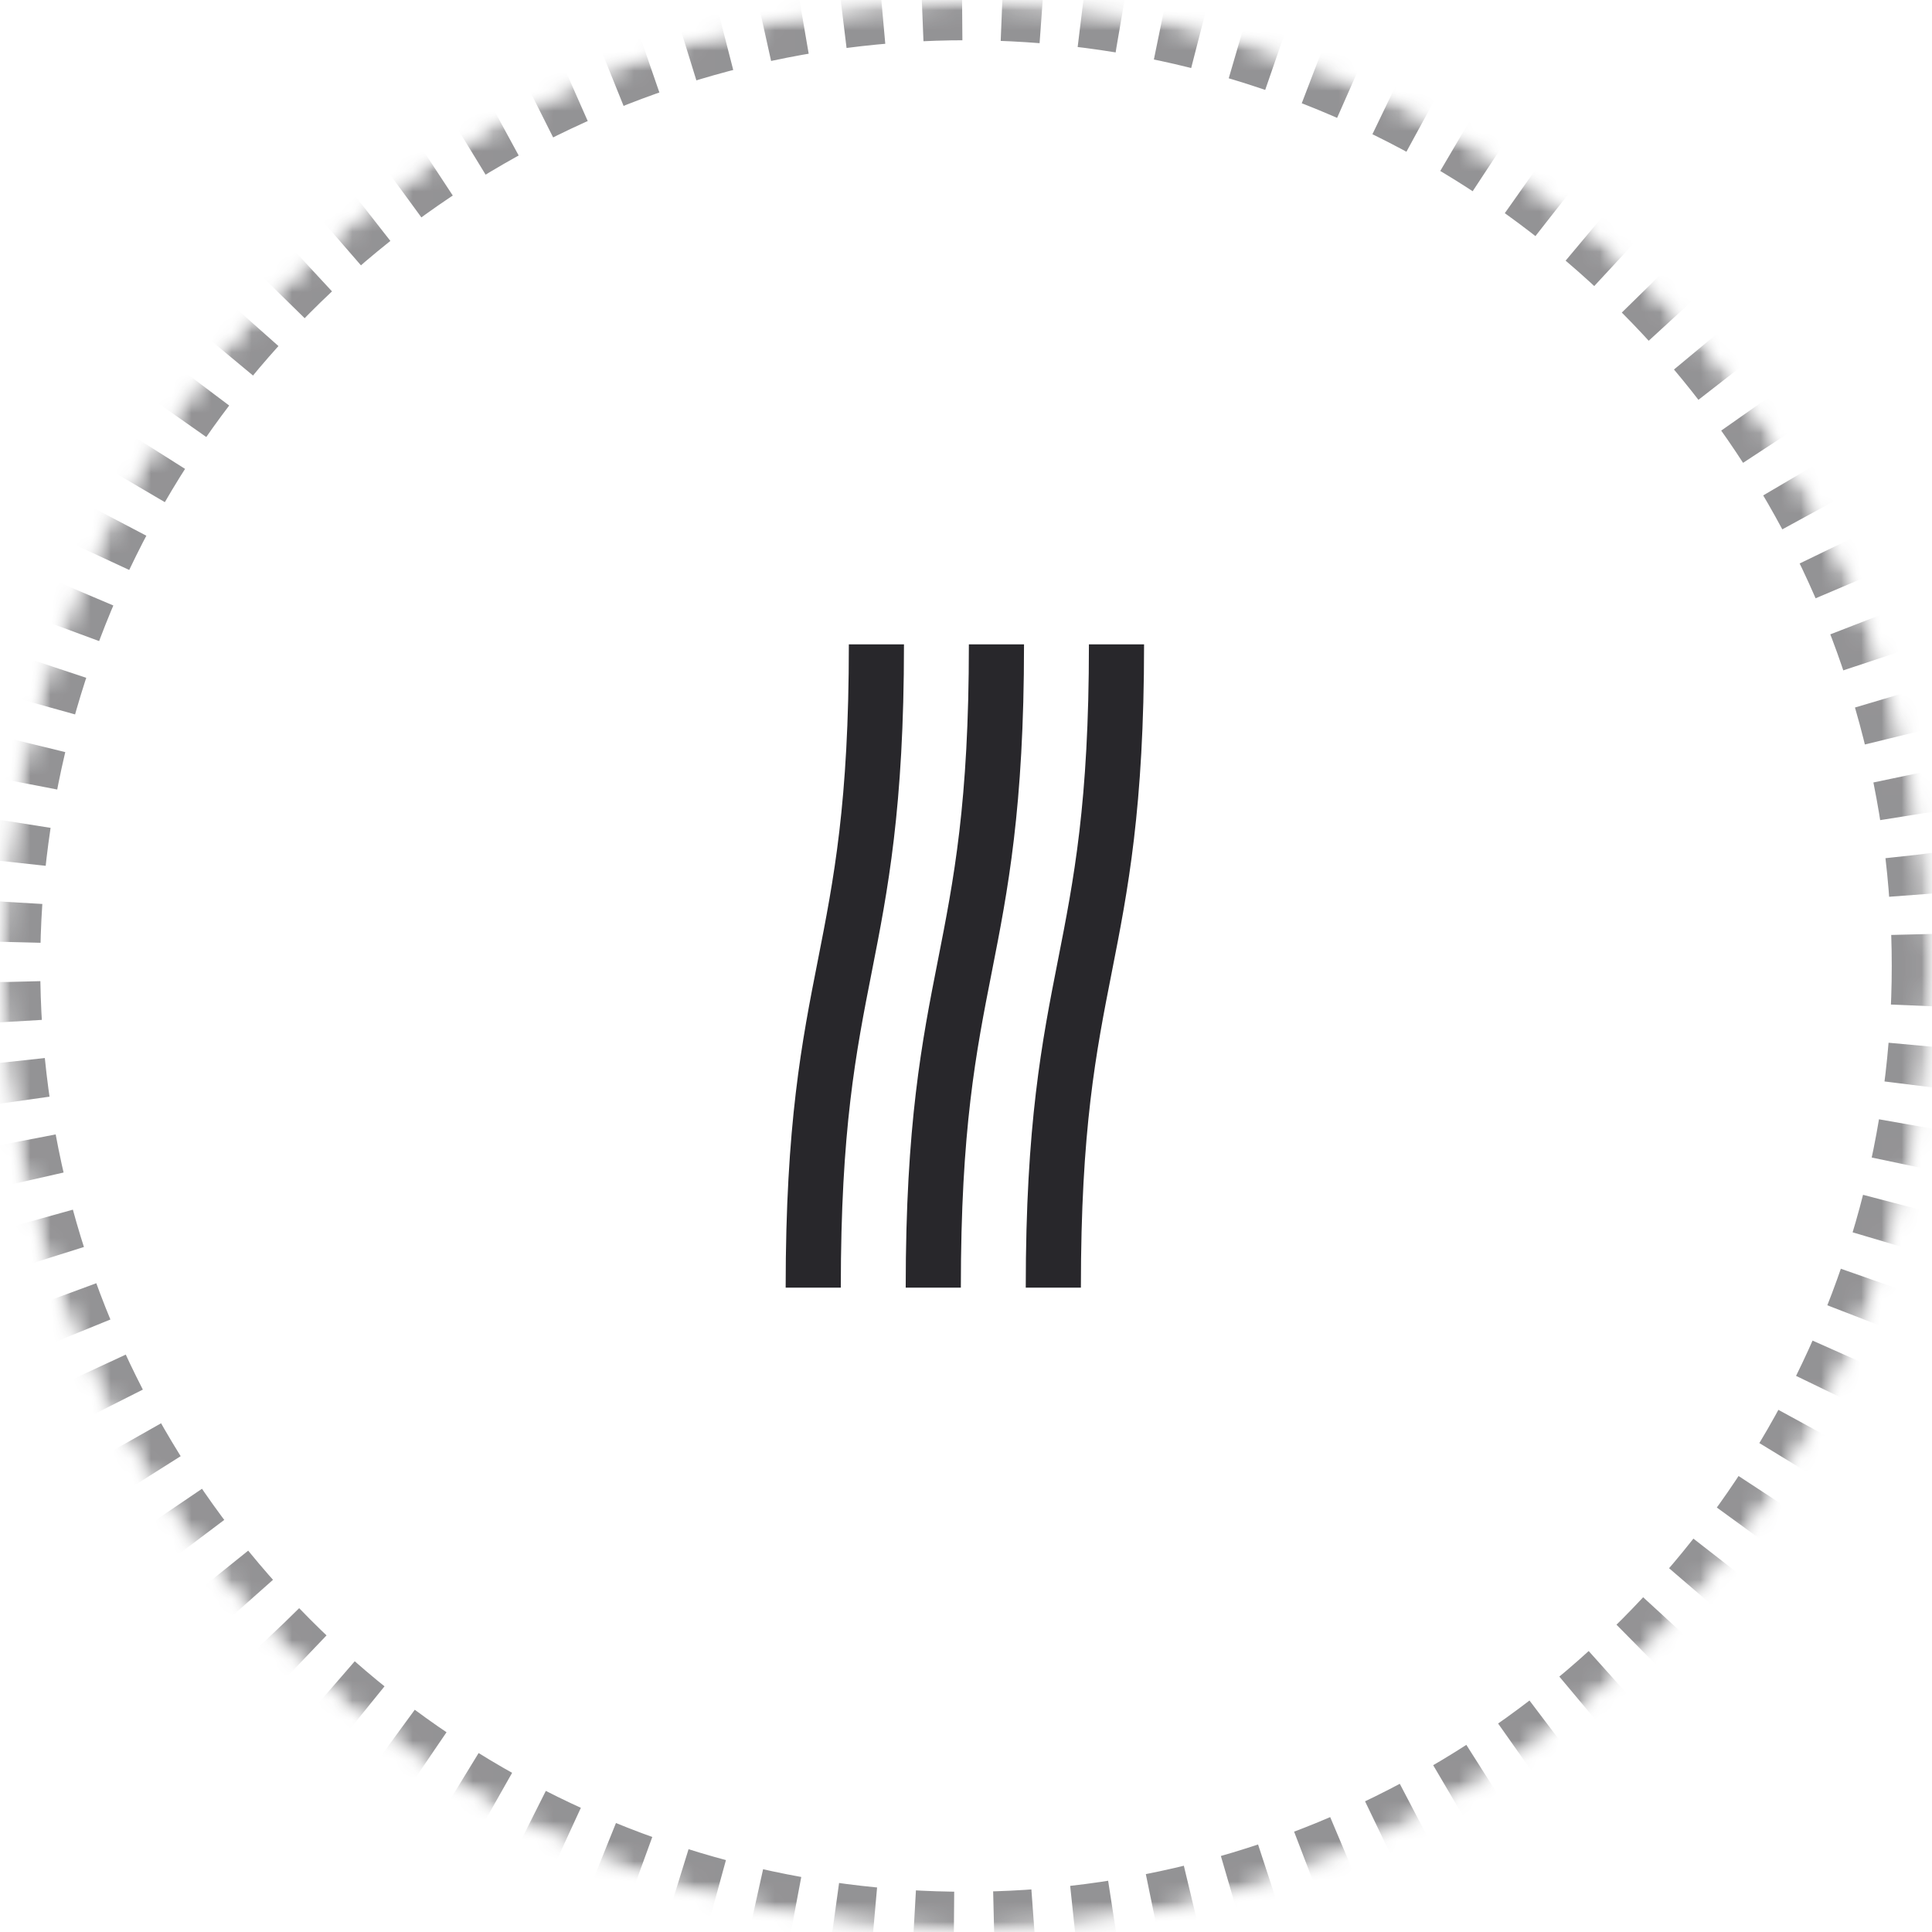 <?xml version="1.0" encoding="UTF-8"?>
<svg width="96px" height="96px" viewBox="0 0 96 96" version="1.1" xmlns="http://www.w3.org/2000/svg" xmlns:xlink="http://www.w3.org/1999/xlink">
    <!-- Generator: Sketch 44.1 (41455) - http://www.bohemiancoding.com/sketch -->
    <title>ic-flavor-39</title>
    <desc>Created with Sketch.</desc>
    <defs>
        <circle id="path-1" cx="48" cy="48" r="48"></circle>
        <mask id="mask-2" maskContentUnits="userSpaceOnUse" maskUnits="objectBoundingBox" x="0" y="0" width="96" height="96" fill="white">
            <use xlink:href="#path-1"></use>
        </mask>
        <mask id="mask-4" maskContentUnits="userSpaceOnUse" maskUnits="objectBoundingBox" x="0" y="0" width="96" height="96" fill="white">
            <use xlink:href="#path-1"></use>
        </mask>
    </defs>
    <g id="Flavor" stroke="none" stroke-width="1" fill="none" fill-rule="evenodd">
        <g id="InWine-flavor-map" transform="translate(-933, -916)">
            <g id="b4423d65" transform="translate(933, 916)">
                <mask id="mask-3" fill="white">
                    <use xlink:href="#path-1"></use>
                </mask>
                <g id="Mask" stroke="#28272B" mask="url(#mask-2)" stroke-width="4" opacity="0.5" stroke-dasharray="2">
                    <use mask="url(#mask-4)" xlink:href="#path-1"></use>
                </g>
                <g id="liquorice" mask="url(#mask-3)">
                    <g transform="translate(39, 32)">
                        <g id="Group" stroke-width="1" fill="none" fill-rule="evenodd" transform="translate(10.99, 0)"></g>
                        <path d="M2.779,31.982 L0.039,31.982 C0.039,23.843 0.85,19.722 1.635,15.736 C2.429,11.701 3.179,7.89 3.179,0.018 L5.918,0.018 C5.918,8.157 5.107,12.279 4.323,16.265 C3.529,20.299 2.779,24.11 2.779,31.982 Z" id="Shape" fill="#28272B" fill-rule="nonzero"></path>
                        <path d="M8.744,31.982 L6.004,31.982 C6.004,23.843 6.815,19.722 7.6,15.736 C8.394,11.701 9.143,7.89 9.143,0.018 L11.883,0.018 C11.883,8.157 11.072,12.279 10.288,16.265 C9.494,20.299 8.744,24.11 8.744,31.982 Z" id="Shape" fill="#28272B" fill-rule="nonzero"></path>
                        <path d="M14.709,31.982 L11.969,31.982 C11.969,23.843 12.78,19.722 13.564,15.736 C14.358,11.701 15.108,7.89 15.108,0.018 L17.848,0.018 C17.848,8.157 17.037,12.279 16.252,16.265 C15.458,20.299 14.709,24.11 14.709,31.982 Z" id="Shape" fill="#28272B" fill-rule="nonzero"></path>
                    </g>
                </g>
            </g>
        </g>
    </g>
</svg>